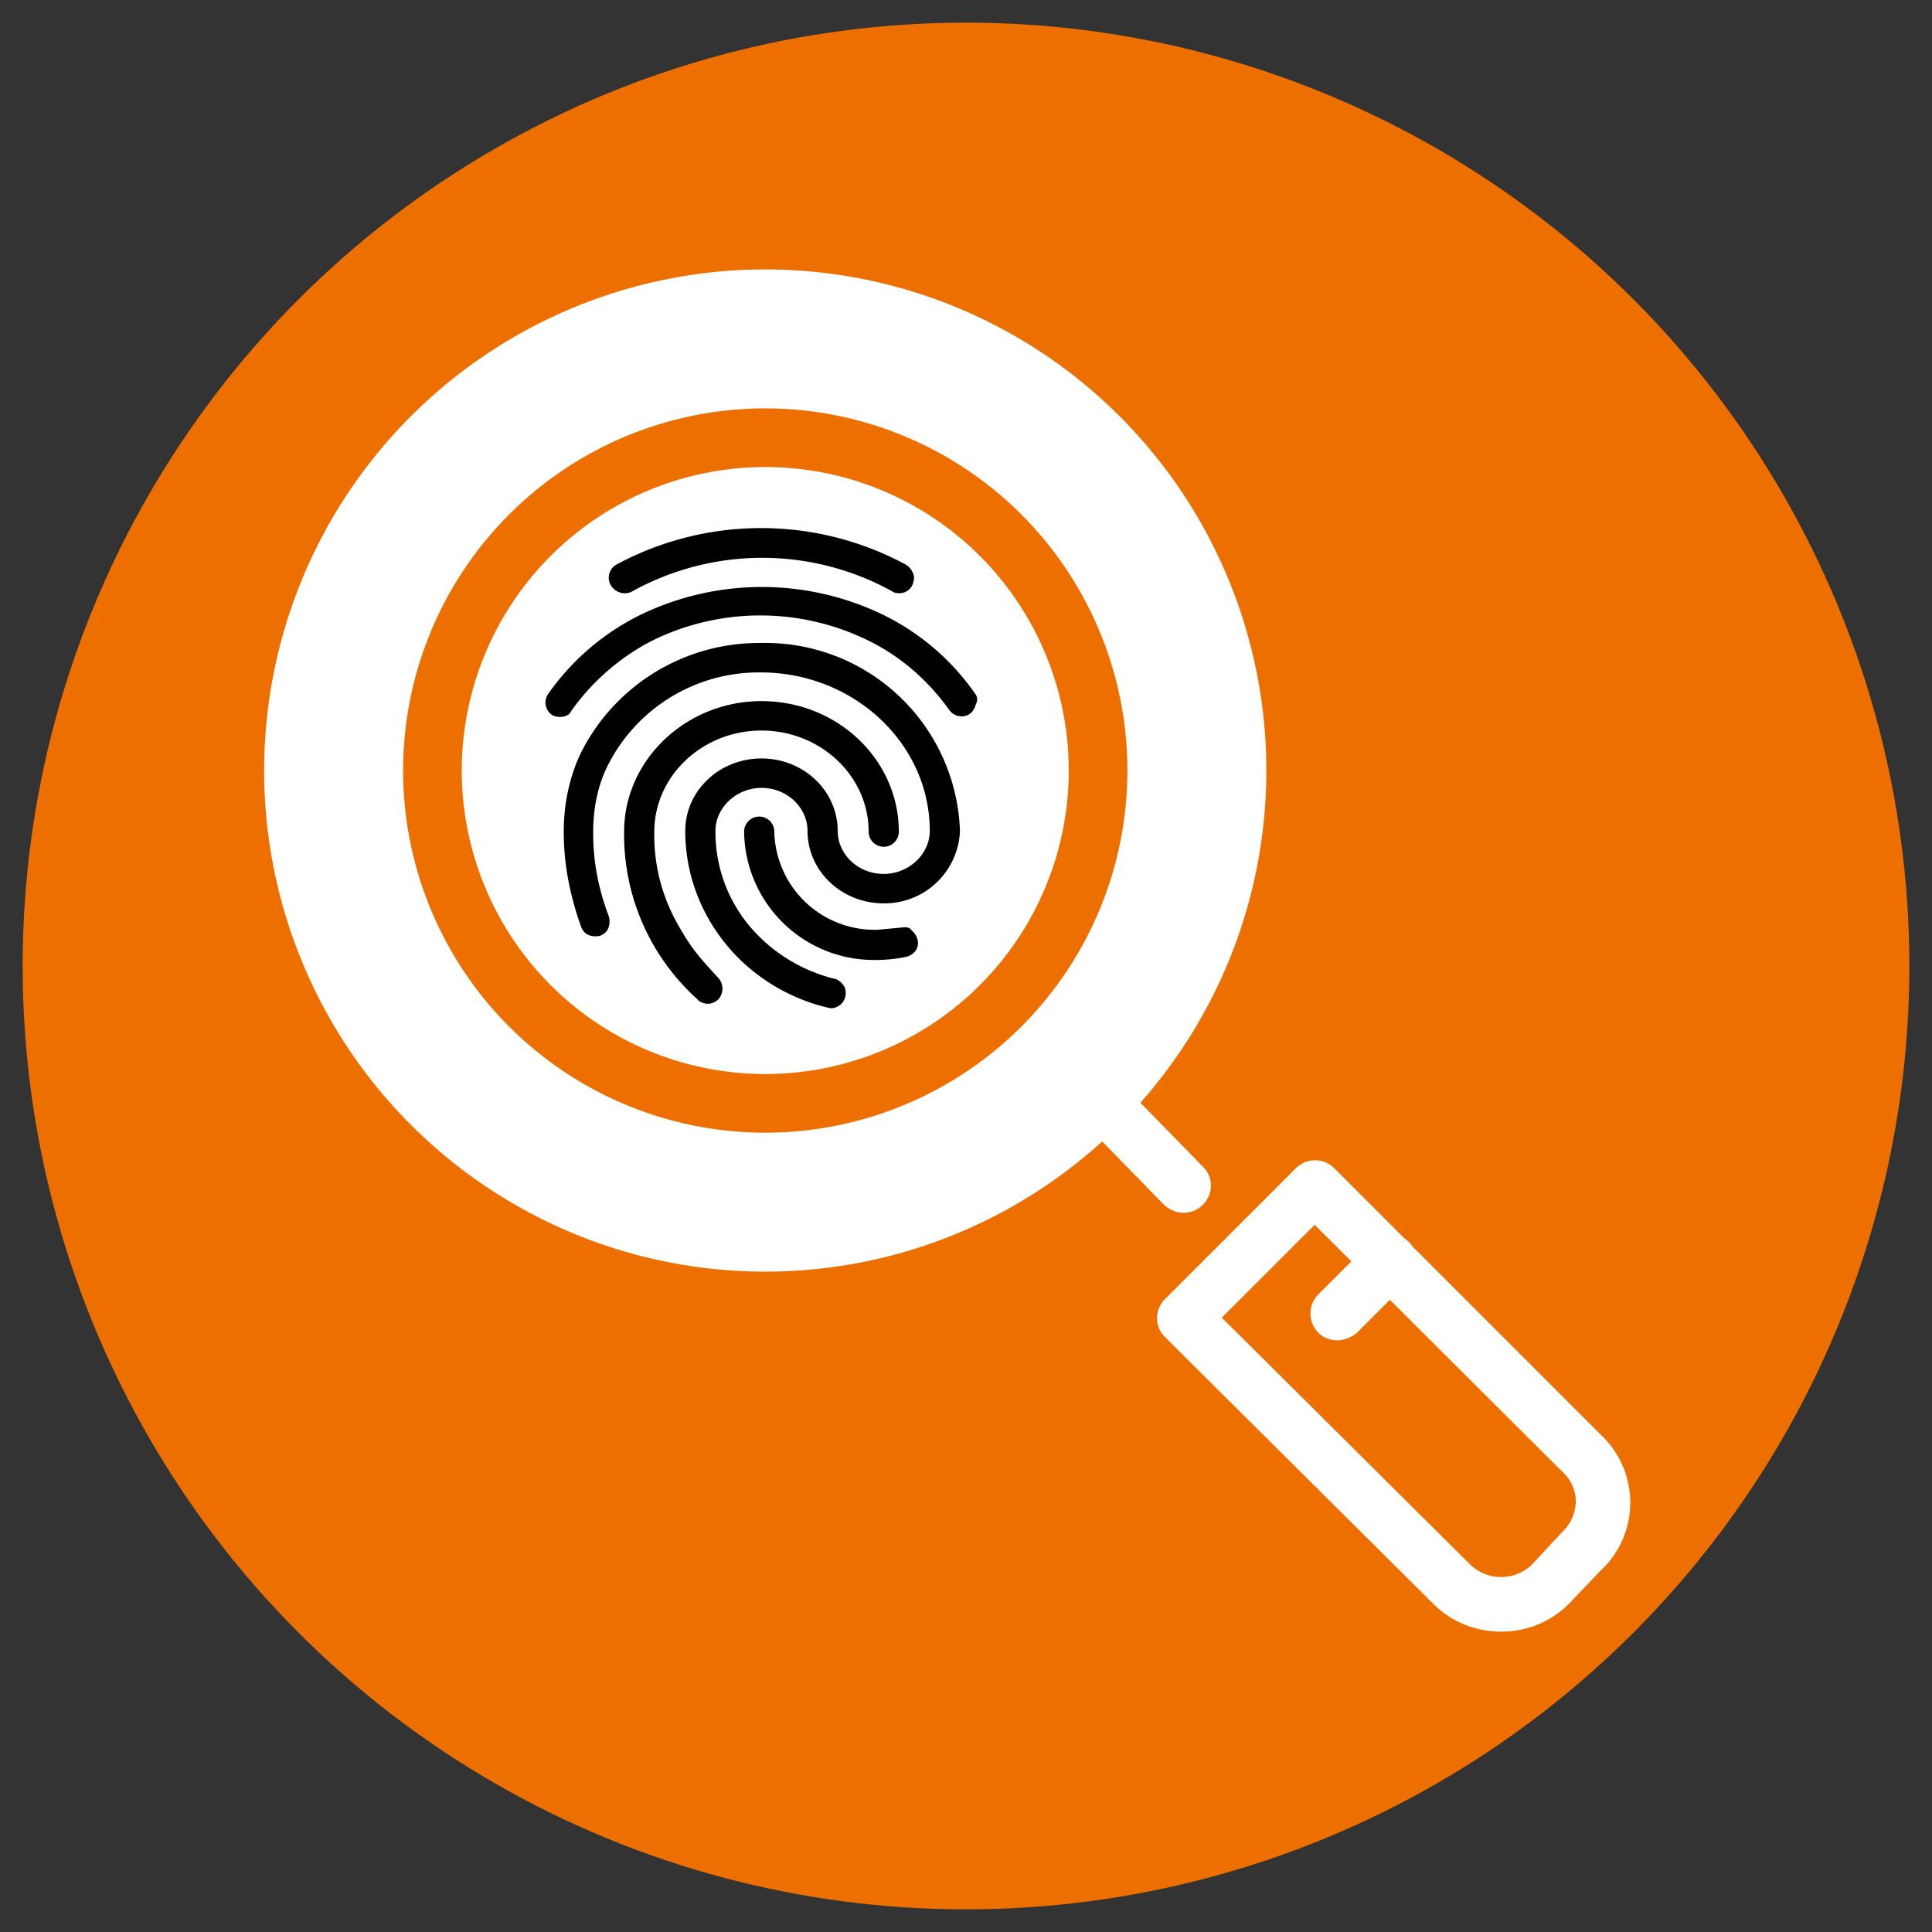 <svg xmlns="http://www.w3.org/2000/svg" xml:space="preserve" id="Layer_1" x="0" y="0" style="enable-background:new 0 0 256 256" version="1.1" viewBox="0 0 256 256"><rect x="0" y="0" width="256" height="256" fill="#333333" stroke="none"/><style>.st1{fill:#fff}</style><circle cx="128" cy="128" r="125" style="fill:#ed6f00"/><circle cx="101.4" cy="102.1" r="66.4" class="st1" transform="rotate(-84.3 101.4 102.1)"/><path d="M198.9 216.2c-3.4 0-6.6-1.3-9-3.7l-35.5-35.3a3.6 3.6 0 0 1-1.1-2.5c0-.9.4-1.9 1-2.5l17.4-17.4a3.6 3.6 0 0 1 5.1 0l35.3 35.3a12.3 12.3 0 0 1-.1 18.1l-4.1 4.3a12.6 12.6 0 0 1-9 3.7zm-37-41.6 33 32.8a5.9 5.9 0 0 0 8 0l4.1-4.4a5.7 5.7 0 0 0 1.8-4c0-1.5-.6-2.9-1.7-3.9l-32.9-32.8-12.3 12.3z" class="st1"/><path d="M177.2 177.6c-.9 0-1.8-.3-2.5-1a3.6 3.6 0 0 1 0-5.1l6.9-6.9a3.6 3.6 0 0 1 5.1 0 3.6 3.6 0 0 1 0 5.1l-6.9 6.9c-.7.6-1.7 1-2.6 1zM156.8 160.7c-.9 0-1.9-.4-2.6-1.1l-8.4-8.6a3.5 3.5 0 0 1 .1-5.1 3.5 3.5 0 0 1 5.1.1l8.4 8.6a3.5 3.5 0 0 1-.1 5.1c-.7.7-1.6 1-2.5 1z" class="st1"/><path d="M101.4 146.2a44.1 44.1 0 1 1 0-88.2 44.1 44.1 0 0 1 0 88.2z" style="fill:none;stroke:#ed6f00;stroke-width:7.771;stroke-miterlimit:10"/><path d="M83.7 78.4a35.6 35.6 0 0 1 34.6 0c.3.2.6.2.9.2.7 0 1.4-.4 1.7-1.1.2-.5.3-1 .1-1.5-.2-.5-.5-.9-1-1.2a40.4 40.4 0 0 0-38.3 0 2 2 0 0 0-.8 2.7c.6 1 1.8 1.4 2.8.9z"/><path d="M129.2 91.9a32 32 0 0 0-11.9-10.3 36.9 36.9 0 0 0-32.7 0 32.4 32.4 0 0 0-12 10.4 2 2 0 0 0 .5 2.7c.3.2.7.3 1.1.3.7 0 1.3-.3 1.5-.8A30 30 0 0 1 86.2 85a32.4 32.4 0 0 1 29.1 0c4.2 2.1 7.7 5.2 10.5 9.1a2 2 0 0 0 2.7.5c.4-.3.7-.8.8-1.3.3-.5.2-1-.1-1.4z"/><path d="M89.6 122.1a23.8 23.8 0 0 1-2.9-11.9c0-7.4 6.4-13.4 14.2-13.4 7.8 0 14.2 6 14.2 13.4 0 1.1.9 2 2 2a2 2 0 0 0 2-2c0-9.5-8.1-17.3-18.2-17.3-10 0-18.2 7.8-18.2 17.3a29.3 29.3 0 0 0 9.7 22.2c.3.4.9.6 1.4.6.5 0 1-.2 1.4-.6.7-.8.7-2 0-2.8-2.4-2.6-3.7-4-5.6-7.5z"/><path d="m119.5 122.9-3.2.3a13.3 13.3 0 0 1-13.7-13 2 2 0 0 0-2-2 2 2 0 0 0-2 2 17.2 17.2 0 0 0 17.5 17c.3 0 2 0 3.9-.4.5-.1 1-.4 1.3-.8.3-.4.4-.9.3-1.4-.1-.5-.4-1-.8-1.3-.2-.4-.7-.5-1.3-.4z"/><path d="M100.8 85.2a26.4 26.4 0 0 0-23.9 14.7c-1.4 3-2.2 6.5-2.2 10.3 0 4.3.8 8.4 2.3 12.6.2.5.5.9 1 1.1.5.2 1 .2 1.5.1.5-.2.9-.5 1.1-1 .2-.5.2-1 .1-1.5-1.9-5-2.1-8.8-2.1-11.2 0-3.2.6-6.1 1.8-8.6a22.4 22.4 0 0 1 20.4-12.6c12.3 0 22.4 9.4 22.4 21 0 3.1-2.8 5.7-6.1 5.7-3.4 0-6.1-2.6-6.1-5.7 0-5.3-4.5-9.6-10.1-9.6s-10.1 4.3-10.1 9.6c0 6.3 2.5 12.2 6.9 16.7a25 25 0 0 0 11.9 6.7l.5.1a2 2 0 0 0 1.9-1.5c.1-.5.1-1-.2-1.5-.3-.4-.7-.8-1.2-.9a21.5 21.5 0 0 1-10.1-5.7 19.4 19.4 0 0 1-5.7-13.9c0-3.1 2.8-5.7 6.1-5.7 3.4 0 6.1 2.6 6.1 5.7 0 5.3 4.5 9.6 10.1 9.6a10 10 0 0 0 10.1-9.6 25.8 25.8 0 0 0-26.4-24.9z"/></svg>